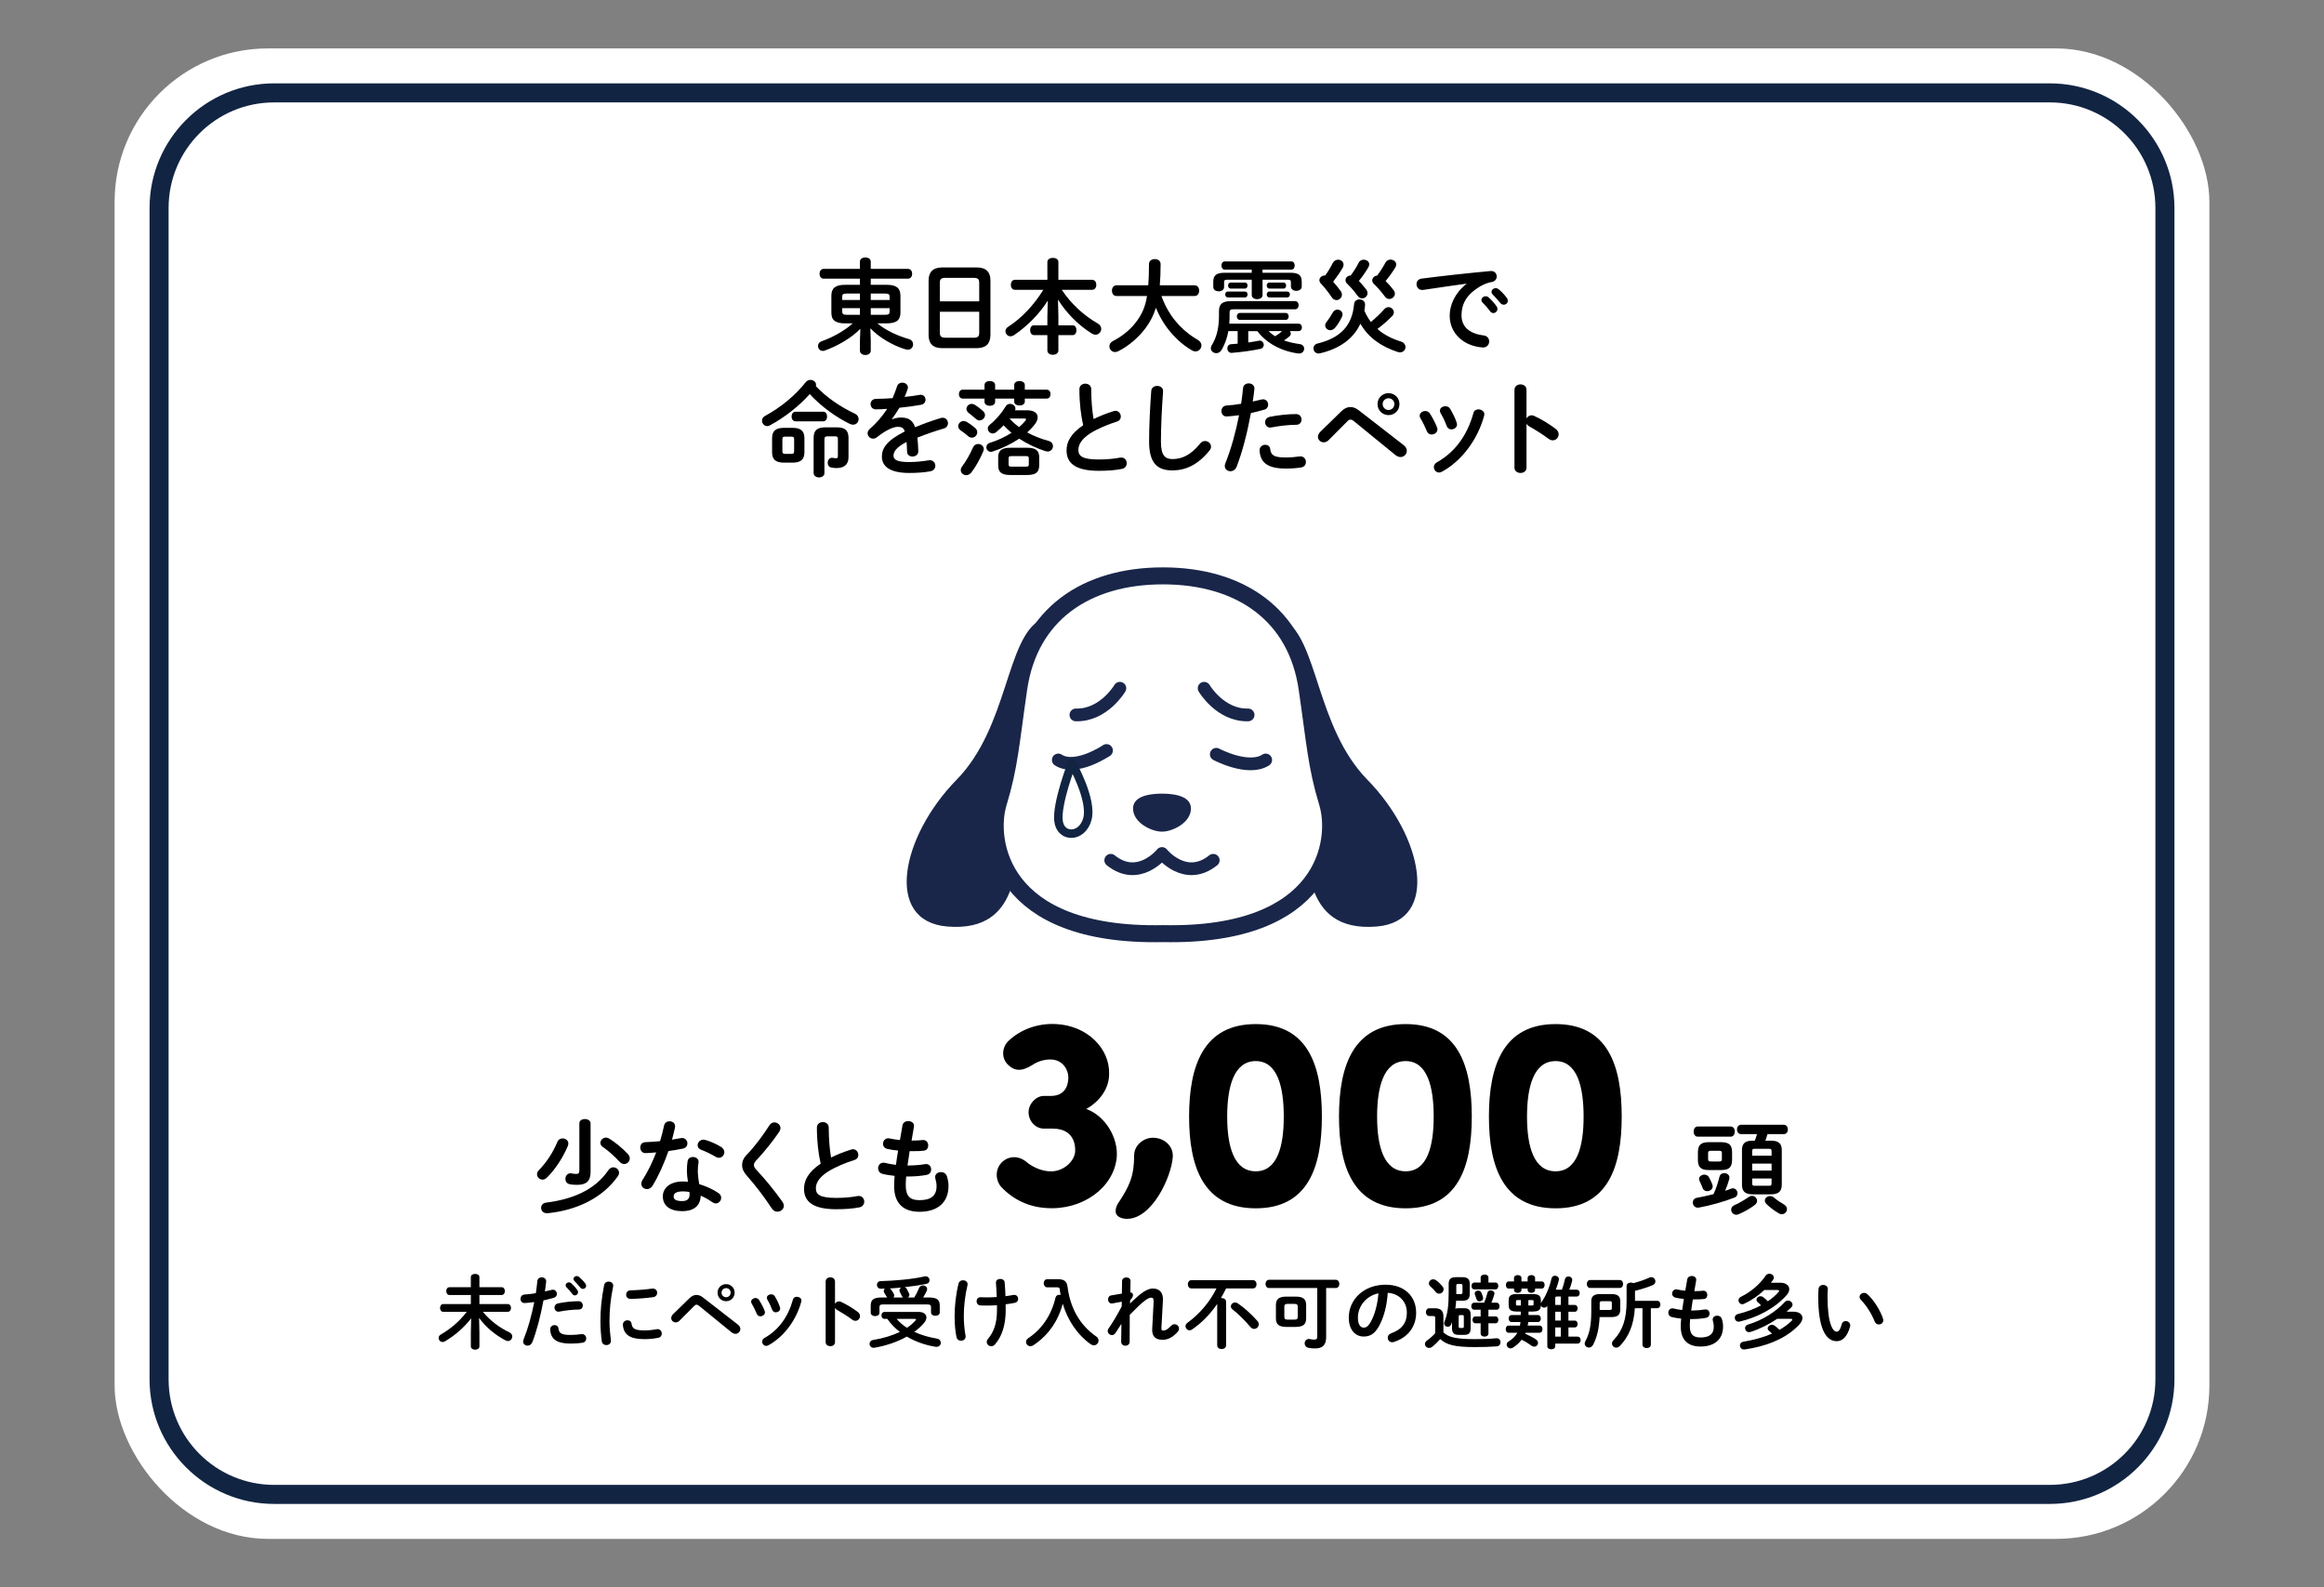 <?xml version="1.0" encoding="UTF-8"?>
<svg id="_レイヤー_1" data-name="レイヤー_1" xmlns="http://www.w3.org/2000/svg" version="1.1" viewBox="0 0 410 280">
  <rect x="0" y="0" width="410" height="280" fill="#808080" stroke="none"/>
  <!-- Generator: Adobe Illustrator 29.3.1, SVG Export Plug-In . SVG Version: 2.1.0 Build 151)  -->
  <defs>
    <style>
      .st0 {
        stroke: #112442;
        stroke-width: 1.498px;
      }

      .st0, .st1 {
        fill: none;
      }

      .st0, .st1, .st2, .st3 {
        stroke-linejoin: round;
      }

      .st1, .st2 {
        stroke-width: 2.247px;
      }

      .st1, .st2, .st3 {
        stroke: #19264a;
        stroke-linecap: round;
      }

      .st2, .st3, .st4 {
        fill: #fff;
      }

      .st3 {
        stroke-width: 2.996px;
      }

      .st5 {
        fill: #19264a;
      }

      .st6 {
        fill: #112442;
      }
    </style>
  </defs>
  <rect class="st4" x="20.22" y="8.541" width="369.559" height="262.918" rx="27.039" ry="27.039"/>
  <path class="st6" d="M361.635,18.064c10.285,0,18.622,8.338,18.622,18.622v206.626c0,10.285-8.338,18.622-18.622,18.622H48.365c-10.285,0-18.622-8.338-18.622-18.622V36.687c0-10.285,8.338-18.622,18.622-18.622h313.269M361.635,14.705H48.365c-12.121,0-21.982,9.861-21.982,21.982v206.626c0,12.121,9.861,21.982,21.982,21.982h313.269c12.121,0,21.982-9.861,21.982-21.982V36.687c0-12.121-9.861-21.982-21.982-21.982h0Z"/>
  <g>
    <g>
      <path d="M99.26,200.817c.504,0,1.008.343,1.008.9,0,.145-.036.288-.09.432-.828,1.998-2.214,4.141-3.726,5.616-.234.216-.486.324-.738.324-.522,0-.972-.432-.972-.954,0-.234.09-.486.342-.738,1.278-1.277,2.502-3.132,3.24-4.949.18-.45.558-.631.936-.631ZM96.632,214.012c-.756.072-1.17-.432-1.17-.954,0-.414.288-.846.9-.918,4.428-.558,8.532-2.105,10.98-5.742.234-.342.558-.485.864-.485.522,0,1.008.414,1.008.954,0,.18-.054.378-.18.575-2.808,4.015-7.47,6.066-12.402,6.57ZM104.192,206.722c0,1.62-.738,2.286-2.376,2.286-.576,0-.936-.036-1.296-.108-.54-.107-.774-.521-.774-.953,0-.54.414-1.099,1.116-.954.288.054.522.09.792.09.414,0,.558-.145.558-.648v-8.279c0-.505.486-.757.972-.757.504,0,1.008.271,1.008.774v8.55ZM110.798,203.607c.216.234.306.486.306.738,0,.522-.45.99-.972.99-.288,0-.594-.126-.864-.432-.882-.973-1.908-1.872-2.916-2.574-.306-.216-.432-.468-.432-.721,0-.485.45-.936.99-.936.198,0,.396.072.612.198.936.594,2.196,1.565,3.276,2.735Z"/>
      <path d="M117.152,198.567c.108-.54.54-.773.972-.773.558,0,1.098.396.954,1.116-.144.684-.324,1.403-.522,2.124.54-.091,1.08-.181,1.584-.271.684-.126,1.134.396,1.134.937,0,.396-.234.792-.81.918-.774.162-1.656.306-2.538.432-.756,2.178-1.728,4.338-2.772,6.066-.27.449-.648.647-1.008.647-.54,0-1.008-.414-1.008-.954,0-.197.054-.414.198-.63.918-1.439,1.746-3.114,2.43-4.896-.666.071-1.314.107-1.872.126-.612.018-.936-.486-.936-.99,0-.468.288-.918.864-.937.81-.035,1.71-.09,2.628-.18.27-.918.522-1.836.702-2.736ZM120.374,213.651c-2.142,0-3.438-.936-3.438-2.609,0-1.44,1.224-2.628,3.528-2.628.288,0,.576.018.9.054-.126-.828-.18-1.44-.18-1.908,0-.773.036-1.17.126-1.746.09-.504.504-.72.936-.72.54,0,1.08.342.99.972-.09.522-.126.973-.126,1.477s.054,1.206.252,2.34c1.152.342,2.34.864,3.384,1.566.342.233.486.54.486.846,0,.504-.414.99-.954.99-.18,0-.396-.072-.612-.217-.666-.468-1.368-.863-2.052-1.151-.036,2.016-1.512,2.735-3.24,2.735ZM121.652,210.718c0-.162,0-.306-.018-.45-.396-.071-.774-.107-1.134-.107-1.26,0-1.656.396-1.656.882,0,.521.36.828,1.53.828.828,0,1.278-.36,1.278-1.152ZM127.196,202.312c.414.252.594.612.594.937,0,.521-.432.99-.954.99-.18,0-.36-.055-.54-.162-.846-.486-1.782-.954-2.574-1.242-.45-.162-.648-.486-.648-.811,0-.485.414-.989,1.026-.989.108,0,.216.018.342.054.864.234,1.98.738,2.754,1.224Z"/>
      <path d="M136.61,197.992c.54,0,1.08.414,1.08,1.008,0,.198-.072.414-.216.647-1.098,1.62-2.682,3.601-4.086,5.076-.27.324-.378.504-.378.792,0,.307.144.522.432.847,1.602,1.691,3.222,3.707,4.572,5.598.18.27.27.521.27.738,0,.611-.558,1.044-1.134,1.044-.378,0-.756-.181-1.008-.595-1.17-1.8-2.826-3.996-4.266-5.615-.666-.721-.954-1.351-.954-1.998,0-.595.198-1.206.846-1.872,1.386-1.404,2.88-3.456,3.996-5.185.216-.342.54-.485.846-.485Z"/>
      <path d="M144.116,198.91c0-.648.522-.973,1.044-.973s1.044.324,1.044.973c0,2.016.162,3.815.414,5.273,1.098-.54,2.322-1.025,3.546-1.403.108-.036.216-.055.324-.055.558,0,.936.504.936,1.008,0,.379-.198.738-.666.883-1.602.504-3.402,1.241-4.734,2.088-1.548,1.008-2.088,1.998-2.088,2.916,0,1.115.738,1.691,3.6,1.691,1.44,0,2.718-.126,3.726-.323.774-.145,1.206.413,1.206.972,0,.45-.252.882-.81,1.008-1.224.252-2.61.342-4.14.342-3.78,0-5.67-1.151-5.67-3.582,0-1.476.684-2.934,2.934-4.464-.396-1.728-.666-3.87-.666-6.354Z"/>
      <path d="M160.82,201.196h.126c.702,0,1.296-.036,1.854-.091.63-.054.954.45.954.954,0,.45-.252.882-.774.918-.558.072-1.098.09-1.998.09h-.504c-.108.847-.252,1.675-.378,2.521h.288c.954,0,2.016-.09,2.826-.234.666-.107,1.062.414,1.062.937,0,.432-.234.846-.774.954-.864.18-2.088.288-3.132.288h-.504c-.054.63-.072,1.134-.072,1.565,0,1.944.81,2.61,2.394,2.61,1.98,0,3.042-.702,3.042-2.484,0-.414-.09-.918-.216-1.332-.018-.09-.036-.18-.036-.27,0-.54.504-.864,1.026-.864.45,0,.9.234,1.062.774.18.558.27,1.115.27,1.655,0,3.078-2.088,4.572-5.112,4.572-2.808,0-4.482-1.44-4.482-4.518,0-.54.018-1.116.09-1.818-.846-.09-1.548-.198-2.16-.36-.522-.144-.756-.558-.756-.972,0-.504.342-.99.918-.99.108,0,.216,0,.324.036.558.145,1.17.252,1.908.342.108-.846.234-1.674.378-2.52-.702-.054-1.332-.162-1.89-.288-.54-.126-.774-.522-.774-.9,0-.558.45-1.098,1.134-.954.576.126,1.17.217,1.854.288l.45-2.592c.09-.521.558-.756,1.026-.756.558,0,1.116.36.99,1.026l-.414,2.412Z"/>
      <path d="M177.717,187.706c-1.104-1.2-.912-3.024.192-4.081,2.064-1.968,5.088-3.168,8.449-2.976,5.473.288,9.457,4.32,9.312,8.832,0,2.593-1.728,4.849-4.032,6.145,3.457,1.248,5.665,5.185,5.376,8.545-.528,5.377-6.096,9.361-12.385,8.929-3.168-.191-5.857-1.488-7.921-3.648-.96-.96-1.296-2.928-.096-4.272,1.056-1.199,2.929-1.536,4.561-.144,1.104.912,2.688,1.536,3.984,1.584,2.4.145,4.32-1.728,4.512-3.36.048-.576.24-4.176-3.984-4.176h-1.536c-1.44,0-2.688-1.297-2.688-2.881,0-1.488,1.296-2.88,2.688-2.88h1.248c3.312,0,3.072-3.265,3.072-3.408,0-.96-.816-3.024-3.168-3.024-1.248,0-2.352.432-3.072.912-2.016,1.296-3.312,1.152-4.512-.096Z"/>
      <path d="M198.836,215.004c-.96,0-2.017-.384-2.017-1.344,0-.432.144-.96.432-1.392,2.016-3.024,2.833-4.801,2.833-8.449,0-1.776,1.632-3.12,3.312-3.12,2.016,0,3.649,1.488,3.504,3.408-.24,3.504-3.648,10.896-8.064,10.896Z"/>
      <path d="M221.54,180.649c9.169,0,11.665,7.248,11.665,16.321,0,8.977-2.496,16.177-11.665,16.177s-11.761-7.2-11.761-16.177c0-9.073,2.592-16.321,11.761-16.321ZM221.54,206.619c3.792,0,4.944-4.368,4.944-9.648,0-5.329-1.152-9.793-4.944-9.793-3.84,0-5.04,4.464-5.04,9.793,0,5.28,1.2,9.648,5.04,9.648Z"/>
      <path d="M247.988,180.649c9.169,0,11.665,7.248,11.665,16.321,0,8.977-2.496,16.177-11.665,16.177s-11.761-7.2-11.761-16.177c0-9.073,2.592-16.321,11.761-16.321ZM247.988,206.619c3.792,0,4.944-4.368,4.944-9.648,0-5.329-1.152-9.793-4.944-9.793-3.84,0-5.04,4.464-5.04,9.793,0,5.28,1.2,9.648,5.04,9.648Z"/>
      <path d="M274.437,180.649c9.169,0,11.665,7.248,11.665,16.321,0,8.977-2.496,16.177-11.665,16.177s-11.761-7.2-11.761-16.177c0-9.073,2.592-16.321,11.761-16.321ZM274.437,206.619c3.792,0,4.944-4.368,4.944-9.648,0-5.329-1.152-9.793-4.944-9.793-3.84,0-5.04,4.464-5.04,9.793,0,5.28,1.2,9.648,5.04,9.648Z"/>
      <path d="M303.342,207.604c.108-.468.486-.666.864-.666.45,0,.899.288.899.792,0,.09,0,.181-.036.288-.197.702-.449,1.404-.72,2.034.36-.108.72-.234,1.026-.36.126-.054.233-.071.342-.071.486,0,.81.432.81.863,0,.324-.161.631-.539.774-1.837.72-4.356,1.422-6.282,1.764-.666.108-1.062-.396-1.062-.899,0-.378.234-.738.721-.828.827-.145,1.871-.378,2.934-.648.414-.882.792-1.998,1.044-3.042ZM299.508,200.512c-.468,0-.72-.45-.72-.899,0-.45.252-.9.72-.9h5.814c.485,0,.737.45.737.9,0,.449-.252.899-.737.899h-5.814ZM301.452,206.397c-1.387,0-1.908-.504-1.908-1.8v-1.313c0-1.296.521-1.801,1.908-1.801h2.214c1.386,0,1.908.505,1.908,1.801v1.313c-.019,1.368-.576,1.782-1.908,1.8h-2.214ZM302.1,208.972c.036.108.054.216.054.306,0,.522-.504.847-.972.847-.342,0-.666-.162-.792-.522-.126-.342-.342-.863-.558-1.296-.055-.126-.09-.233-.09-.342,0-.432.468-.756.936-.756.306,0,.63.126.811.45.233.432.485.936.611,1.313ZM303.252,204.886c.414,0,.521-.09.521-.414v-1.062c0-.324-.107-.414-.521-.414h-1.386c-.414,0-.522.09-.522.414v1.062c0,.378.198.414.522.414h1.386ZM309.102,210.952c.486,0,.882.414.882.863,0,.234-.107.504-.378.721-.81.63-1.89,1.241-2.88,1.655-.144.072-.288.091-.432.091-.504,0-.882-.433-.882-.9,0-.306.162-.612.576-.792.81-.342,1.71-.882,2.502-1.422.216-.145.413-.216.611-.216ZM312.432,201.214c1.332,0,1.908.486,1.908,1.656v6.102c0,1.188-.576,1.71-1.908,1.71h-3.222c-1.332,0-1.891-.521-1.891-1.71v-6.102c0-1.17.559-1.656,1.891-1.656h.378c.144-.378.27-.756.378-1.152h-2.79c-.486,0-.738-.414-.738-.828s.252-.827.738-.827h7.506c.486,0,.738.413.738.827s-.252.828-.738.828h-2.862c-.107.396-.233.774-.378,1.152h.99ZM312.54,203.032c0-.307-.108-.378-.414-.378h-2.592c-.288,0-.414.071-.414.378v.827h3.42v-.827ZM309.12,206.488h3.42v-1.225h-3.42v1.225ZM312.126,209.17c.306,0,.414-.09.414-.396v-.882h-3.42v.882c0,.307.126.396.414.396h2.592ZM314.718,212.464c.378.216.54.521.54.828,0,.468-.396.899-.918.899-.162,0-.324-.035-.504-.144-.828-.486-1.638-1.098-2.196-1.656-.198-.198-.288-.414-.288-.611,0-.433.433-.792.918-.792.234,0,.486.071.702.27.504.432,1.116.846,1.746,1.206Z"/>
      <path d="M84.579,235.05v2.45c0,.392-.378.588-.756.588-.378,0-.756-.196-.756-.588v-2.45l.056-2.506c-1.204,1.596-2.842,3.023-4.634,4.074-.14.084-.28.111-.406.111-.406,0-.7-.35-.7-.699,0-.225.112-.463.378-.616,1.708-.98,3.304-2.324,4.578-4.004h-4.144c-.364,0-.56-.351-.56-.687,0-.35.196-.686.56-.686h4.872v-1.597h-3.78c-.364,0-.56-.35-.56-.686,0-.35.196-.687.56-.687h3.78v-1.777c0-.393.378-.574.756-.574.378,0,.756.182.756.574v1.777h3.92c.378,0,.574.337.574.687,0,.336-.196.686-.574.686h-3.92v1.597h4.998c.378,0,.574.336.574.686,0,.336-.196.687-.574.687h-4.382c1.316,1.609,2.996,2.828,4.662,3.611.364.168.518.462.518.742,0,.406-.322.798-.77.798-.126,0-.266-.042-.406-.111-1.764-.91-3.514-2.338-4.676-3.977l.056,2.576Z"/>
      <path d="M92.601,229.855c-.504.042-.77-.336-.77-.728,0-.378.238-.742.714-.771.56-.027,1.232-.111,1.988-.237.126-.771.182-1.387.266-2.156.042-.434.406-.645.77-.645.42,0,.84.28.784.784-.07.672-.14,1.177-.224,1.708.392-.084.798-.182,1.204-.279.07-.015.14-.028.21-.028.434,0,.7.364.7.742,0,.294-.168.588-.546.686-.644.183-1.26.336-1.82.462-.504,2.744-1.176,5.334-1.96,7.364-.168.42-.518.616-.854.616-.392,0-.77-.28-.77-.714,0-.126.028-.252.084-.393.77-1.903,1.386-4.13,1.876-6.58-.602.084-1.162.141-1.652.168ZM97.851,233.748c.322,0,.63.182.672.588.098.896.602,1.147,2.128,1.147.714,0,1.33-.056,1.89-.14.56-.084.882.35.882.771,0,.336-.21.672-.644.741-.602.099-1.302.154-2.1.154-2.408,0-3.514-.742-3.612-2.464-.028-.519.378-.798.784-.798ZM102.065,229.534c.504,0,.756.378.756.756,0,.364-.238.714-.714.714-1.12,0-2.422.168-3.416.364-.532.111-.868-.294-.868-.714,0-.322.196-.645.644-.742,1.092-.225,2.478-.378,3.598-.378ZM99.783,226.733c0-.279.28-.531.588-.531.126,0,.266.042.392.153.378.336.798.784,1.092,1.219.098.126.126.252.126.378,0,.308-.266.56-.56.56-.168,0-.336-.084-.462-.266-.336-.462-.714-.868-1.036-1.19-.098-.112-.14-.224-.14-.322ZM101.169,225.614c0-.28.266-.519.588-.519.14,0,.28.056.42.168.364.309.784.742,1.078,1.148.112.14.154.279.154.42,0,.308-.266.532-.56.532-.168,0-.35-.07-.49-.252-.322-.406-.714-.826-1.036-1.162-.112-.112-.154-.225-.154-.336Z"/>
      <path d="M107.371,226.076c.448,0,.896.294.798.867-.476,2.297-.644,4.2-.644,6.188,0,1.022.126,2.352.252,3.29.07.546-.364.854-.798.854-.378,0-.756-.21-.812-.686-.126-.896-.238-2.282-.238-3.458,0-2.086.168-3.976.658-6.468.084-.406.434-.588.784-.588ZM113.727,234.686c.63,0,1.4-.069,2.114-.21.574-.111.91.336.91.771,0,.321-.182.658-.616.742-.826.168-1.652.237-2.422.237-2.59,0-3.668-.784-3.822-2.478-.042-.546.392-.854.812-.854.336,0,.658.196.714.603.126.868.56,1.189,2.31,1.189ZM115.939,228.05c0,.35-.224.7-.714.77-1.232.169-2.618.28-3.948.309-.546.014-.812-.364-.812-.756,0-.364.252-.742.756-.756,1.302-.028,2.632-.141,3.85-.309.56-.056.868.336.868.742Z"/>
      <path d="M121.651,228.988c.392-.379.798-.561,1.218-.561.378,0,.756.14,1.134.435l6.188,4.802c.294.237.42.504.42.77,0,.462-.378.854-.868.854-.21,0-.448-.084-.686-.267l-5.698-4.647c-.182-.154-.336-.225-.476-.225-.154,0-.294.084-.462.267l-2.534,2.548c-.21.21-.448.308-.672.308-.434,0-.798-.336-.798-.756,0-.196.084-.42.28-.644l2.954-2.884ZM129.603,228.021c0,.854-.658,1.513-1.498,1.513-.854,0-1.512-.658-1.512-1.513,0-.84.658-1.498,1.512-1.498.84,0,1.498.658,1.498,1.498ZM128.903,228.021c0-.447-.35-.798-.798-.798-.448,0-.812.351-.812.798,0,.448.364.812.812.812.448,0,.798-.364.798-.812Z"/>
      <path d="M134.909,231.256c.028.084.042.168.042.252,0,.406-.406.686-.798.686-.266,0-.518-.126-.644-.434-.252-.616-.574-1.274-.896-1.806-.07-.112-.098-.225-.098-.336,0-.364.378-.645.77-.645.238,0,.49.112.644.364.364.574.742,1.274.98,1.918ZM140.579,228.75c.392,0,.812.252.812.672,0,.056-.014.112-.028.182-.882,3.305-3.108,6.244-5.796,7.7-.14.07-.266.112-.392.112-.406,0-.714-.364-.714-.742,0-.252.126-.504.434-.672,2.506-1.414,4.158-3.725,4.998-6.762.084-.351.378-.49.686-.49ZM137.597,230.584c.028.084.042.168.042.238,0,.405-.392.672-.77.672-.266,0-.532-.141-.644-.462-.238-.631-.532-1.246-.84-1.778-.07-.112-.098-.224-.098-.322,0-.364.364-.616.756-.616.252,0,.504.099.658.364.35.588.686,1.26.896,1.904Z"/>
      <path d="M147.313,229.996c.14-.252.392-.435.686-.435.126,0,.238.028.364.084.868.393,2.086,1.106,2.968,1.792.28.21.392.477.392.729,0,.448-.35.826-.798.826-.182,0-.392-.057-.588-.21-.812-.616-2.002-1.345-2.618-1.681-.196-.111-.322-.237-.406-.392v6.034c0,.489-.406.728-.826.728-.406,0-.826-.238-.826-.728v-10.683c0-.489.42-.742.826-.742.42,0,.826.253.826.742v3.935Z"/>
      <path d="M162.069,231.424c.868,0,1.372.406,1.372.98,0,.294-.14.63-.42.966-.476.56-1.064,1.092-1.722,1.567,1.19.561,2.548.952,3.976,1.19.476.07.7.406.7.742,0,.405-.336.798-.952.699-1.82-.294-3.542-.909-5.04-1.792-1.68.938-3.682,1.624-5.698,1.961-.56.098-.882-.295-.882-.687,0-.308.196-.602.616-.672,1.792-.294,3.388-.784,4.732-1.428-.854-.658-1.596-1.414-2.212-2.296h-.476c-.378,0-.56-.309-.56-.616,0-.309.182-.616.56-.616h6.006ZM156.511,228.876c-.028-.042-.056-.084-.084-.126-.084-.168-.238-.406-.392-.645-.084-.14-.126-.266-.126-.378,0-.168.084-.321.21-.42-.224.015-.434.028-.658.028-.504.014-.756-.336-.756-.687,0-.321.224-.644.658-.657,2.534-.07,5.488-.322,7.742-.826.574-.112.882.28.882.672,0,.28-.154.56-.518.63-1.218.252-2.548.448-3.878.588.182.07.322.183.406.351.126.224.28.531.378.756.042.098.056.182.056.266,0,.196-.112.35-.266.448h1.134c.322-.519.616-1.092.826-1.638.14-.351.434-.49.714-.49.378,0,.728.252.728.644,0,.099-.014.196-.07.309-.168.363-.406.798-.63,1.176h.966c1.498,0,1.96.406,1.96,1.47v1.162c0,.406-.378.602-.77.602-.378,0-.77-.195-.77-.602v-.896c0-.364-.126-.505-.602-.505h-7.896c-.476,0-.602.141-.602.505v.951c0,.406-.378.603-.77.603-.378,0-.77-.196-.77-.603v-1.218c0-1.063.462-1.47,1.96-1.47h.938ZM159.325,228.876c-.098-.07-.168-.154-.224-.267-.084-.195-.21-.462-.35-.728-.056-.098-.07-.182-.07-.266,0-.21.14-.393.322-.49-.672.07-1.358.126-2.03.154.084.042.168.111.238.21.154.21.364.518.462.714.056.111.084.224.084.321,0,.141-.056.252-.126.351h1.694ZM158.191,232.656c.518.615,1.134,1.134,1.82,1.567.574-.378,1.078-.812,1.498-1.288.07-.069.098-.14.098-.182,0-.07-.084-.098-.252-.098h-3.164Z"/>
      <path d="M169.895,225.838c.406,0,.812.252.812.7,0,.056-.014.126-.028.195-.448,1.862-.644,3.767-.644,5.475,0,1.204.126,2.436.294,3.332.014.069.028.14.028.21,0,.49-.406.756-.812.756-.35,0-.7-.196-.798-.63-.224-1.022-.336-2.324-.336-3.654,0-1.834.21-3.85.7-5.81.098-.393.434-.574.784-.574ZM174.165,230.304c-.518,0-.84,0-1.204-.028-.448-.027-.672-.378-.672-.728,0-.378.252-.742.728-.714.322.014.672.028,1.106.028.56,0,1.148-.028,1.722-.07-.028-.84-.07-1.652-.14-2.492-.028-.476.364-.7.77-.7.364,0,.742.196.77.616.07.784.112,1.596.14,2.436.504-.069.98-.14,1.4-.224.532-.084.84.308.84.7,0,.308-.182.602-.56.686-.504.099-1.064.196-1.652.267.014.35.014.7.014,1.05,0,2.702-.728,4.704-1.904,6.034-.182.21-.42.308-.644.308-.42,0-.798-.322-.798-.742,0-.182.056-.363.224-.56,1.022-1.204,1.582-2.744,1.582-5.04v-.896c-.602.042-1.19.07-1.722.07Z"/>
      <path d="M186.723,225.656c1.106,0,1.512.476,1.624,1.399.448,3.584,2.128,6.692,5.04,8.694.294.196.42.476.42.728,0,.435-.35.84-.826.84-.182,0-.378-.069-.588-.21-2.324-1.651-4.032-4.214-4.9-7.111-.294,1.063-.686,2.071-1.218,3.038-.672,1.218-1.554,2.323-2.618,3.248-.42.378-.882.699-1.344,1.021-.196.126-.378.168-.532.168-.448,0-.77-.364-.77-.756,0-.238.126-.476.392-.658,2.366-1.554,4.074-4.032,4.802-7.126.084-.378.378-.532.686-.532.07,0,.154.015.224.028-.07-.322-.112-.644-.154-.979-.028-.28-.112-.364-.518-.364h-1.694c-.406,0-.616-.364-.616-.714,0-.364.21-.714.616-.714h1.974Z"/>
      <path d="M199.351,229.954c1.946-1.918,3.024-2.66,4.046-2.66,1.288,0,1.834.896,1.764,2.072l-.266,4.928c-.014.336.098.42.35.42.294,0,.7-.14,1.344-.826.196-.21.42-.294.63-.294.421,0,.784.35.784.771,0,.182-.069.392-.252.588-.896.994-1.777,1.386-2.632,1.386-1.246,0-1.918-.561-1.848-1.932l.252-4.761c.028-.518-.084-.741-.448-.741-.588,0-1.61.798-3.766,3.037l-.014,4.732c0,.476-.378.714-.756.714s-.742-.238-.742-.714l.042-3.15-1.064,1.639c-.168.237-.378.35-.588.35-.392,0-.77-.336-.77-.728,0-.126.042-.267.126-.393.686-.979,1.512-2.352,2.338-3.92l.028-.854-1.666.308c-.49.084-.756-.322-.756-.714,0-.322.168-.645.546-.7l1.89-.322.028-2.197c.014-.435.392-.658.756-.658.378,0,.756.224.742.658l-.042,1.987c.35.015.476.252.476.448,0,.252-.098.504-.504.952l-.028.574Z"/>
      <path d="M216.305,227.28c-.279.573-.588,1.147-.909,1.708.042-.015.084-.015.126-.015.392,0,.783.225.783.672v7.658c0,.448-.392.672-.783.672-.393,0-.784-.224-.784-.672v-7.294c-1.232,1.806-2.716,3.346-4.452,4.522-.14.098-.28.14-.42.14-.393,0-.714-.35-.714-.729,0-.21.098-.434.336-.602,2.128-1.54,3.934-3.654,5.124-6.062h-4.424c-.42,0-.63-.364-.63-.729s.21-.728.63-.728h10.863c.42,0,.63.363.63.728s-.21.729-.63.729h-4.746ZM221.835,233.02c.168.183.238.393.238.574,0,.448-.378.826-.812.826-.224,0-.476-.098-.686-.364-.924-1.12-2.198-2.352-3.136-3.08-.21-.153-.294-.35-.294-.532,0-.35.336-.686.741-.686.168,0,.336.056.505.168,1.105.742,2.394,1.904,3.443,3.094Z"/>
      <path d="M233.96,235.848c0,1.428-.616,2.017-1.975,2.017-.405,0-.77-.028-1.161-.112-.448-.098-.658-.448-.658-.784,0-.434.35-.868.924-.756.266.056.518.098.77.098.378,0,.532-.126.532-.602v-8.498h-8.498c-.42,0-.63-.364-.63-.729,0-.363.21-.728.63-.728h11.76c.421,0,.631.364.631.728,0,.364-.21.729-.631.729h-1.693v8.638ZM226.932,234.069c-1.315,0-1.834-.462-1.834-1.483v-2.38c0-1.022.519-1.484,1.834-1.484h1.666c1.316,0,1.834.462,1.834,1.484v2.38c-.014,1.218-.742,1.456-1.834,1.483h-1.666ZM228.346,232.782c.49,0,.603-.141.603-.519v-1.736c0-.378-.112-.518-.603-.518h-1.162c-.49,0-.602.14-.602.518v1.736c0,.435.195.519.602.519h1.162Z"/>
      <path d="M237.949,232.432c0-3.191,2.646-5.81,6.496-5.81,3.416,0,5.39,2.142,5.39,4.928,0,2.534-1.498,4.396-3.906,5.166-.111.042-.224.056-.321.056-.477,0-.784-.392-.784-.798,0-.308.168-.616.588-.77,1.988-.714,2.786-1.918,2.786-3.654,0-1.834-1.246-3.346-3.374-3.5-.141,2.324-.714,4.424-1.582,5.95-.771,1.357-1.596,1.764-2.674,1.764-1.429,0-2.618-1.147-2.618-3.332ZM239.56,232.432c0,1.288.504,1.765,1.008,1.765.434,0,.812-.225,1.218-.938.714-1.246,1.231-3.052,1.4-5.11-2.087.406-3.626,2.212-3.626,4.284Z"/>
      <path d="M254.651,235.036c.882.854,2.254,1.189,5.502,1.189,1.47,0,2.744-.042,3.794-.153.518-.057.77.321.77.699,0,.351-.21.7-.672.729-1.092.084-2.366.126-3.85.126-3.515,0-5.026-.393-6.104-1.414-.448.504-.979,1.036-1.47,1.4-.168.126-.336.168-.49.168-.406,0-.742-.322-.742-.7,0-.21.126-.448.406-.645.462-.321.966-.77,1.4-1.246v-2.716c0-.238-.042-.322-.406-.322h-.616c-.406,0-.616-.35-.616-.686,0-.35.21-.686.616-.686h.952c1.092,0,1.526.489,1.526,1.455v2.801ZM254.469,226.901c.154.183.21.364.21.532,0,.435-.378.771-.798.771-.21,0-.42-.084-.602-.309-.267-.336-.532-.615-.924-.966-.196-.168-.267-.364-.267-.546,0-.378.336-.714.756-.714.183,0,.364.056.546.196.435.321.784.686,1.078,1.035ZM257.339,235.47c-.854,0-1.176-.364-1.176-1.231v-1.022c-.042.112-.084.238-.126.35-.126.336-.378.477-.63.477-.322,0-.63-.238-.63-.603,0-.098.014-.195.056-.294.574-1.399.742-2.926.742-5.109v-1.54c0-.84.35-1.204,1.302-1.204h1.12c.952,0,1.302.364,1.302,1.204v1.75c-.014.91-.406,1.189-1.302,1.204h-1.106c-.027.462-.069.938-.14,1.399.196-.056.392-.084.588-.084h.938c.868,0,1.176.351,1.176,1.204v2.296c-.014.84-.238,1.19-1.134,1.204h-.98ZM257.703,228.273c.238,0,.308-.056.308-.321v-1.135c0-.266-.069-.321-.308-.321h-.476c-.238,0-.309.056-.309.321v1.456h.784ZM258.011,234.252c.196,0,.238-.056.238-.294v-1.681c0-.237-.042-.294-.238-.294h-.447c-.168,0-.225.057-.225.294v1.681c0,.168.028.294.225.294h.447ZM260.055,231.032c-.321,0-.489-.309-.489-.616,0-.309.168-.616.489-.616h1.778c.238-.546.42-1.106.574-1.736.084-.321.322-.447.574-.447.336,0,.672.224.672.56,0,.056-.015.112-.028.168-.154.532-.336,1.022-.518,1.456h.938c.336,0,.504.308.504.616,0,.308-.168.616-.504.616h-1.456v1.189h1.274c.322,0,.476.294.476.603,0,.294-.153.602-.476.602h-1.274v1.82c0,.35-.336.531-.686.531-.336,0-.687-.182-.687-.531v-1.82h-.952c-.321,0-.476-.308-.476-.602,0-.309.154-.603.476-.603h.952v-1.189h-1.162ZM261.217,225.362c0-.364.351-.532.687-.532.35,0,.686.168.686.532v.882h1.26c.322,0,.477.294.477.602,0,.294-.154.603-.477.603h-3.766c-.322,0-.476-.309-.476-.603,0-.308.153-.602.476-.602h1.134v-.882ZM261.623,228.806c.014.07.028.126.028.196,0,.35-.322.56-.63.56-.225,0-.448-.111-.532-.378-.084-.294-.168-.532-.28-.826-.028-.069-.042-.14-.042-.195,0-.309.294-.504.603-.504.237,0,.476.126.588.392.098.238.195.504.266.756Z"/>
      <path d="M267.573,231.354c-1.105,0-1.413-.363-1.413-1.12v-.84c0-.756.308-1.12,1.413-1.12h2.856c1.106,0,1.414.364,1.414,1.12v.504c.028-.069.07-.153.126-.237.728-1.009,1.414-2.591,1.736-4.103.069-.35.35-.518.63-.518.392,0,.784.308.672.798-.126.546-.322,1.105-.532,1.666h1.078c.224-.603.392-1.176.518-1.806.07-.364.351-.532.631-.532.378,0,.77.308.657.77-.126.532-.308,1.064-.504,1.568h1.302c.364,0,.532.294.532.602,0,.294-.168.603-.532.603h-1.455v1.483h1.119c.336,0,.505.294.505.603,0,.294-.169.602-.505.602h-1.119v1.555h1.119c.336,0,.505.294.505.602,0,.294-.169.603-.505.603h-1.119v1.623h1.609c.364,0,.546.309.546.616,0,.309-.182.616-.546.616h-3.934v.476c0,.351-.351.532-.7.532s-.7-.182-.7-.532v-7.111c-.168.21-.378.294-.56.294-.267,0-.49-.154-.574-.393-.014.925-.603,1.064-1.414,1.078h-.77v.616h1.666c.336,0,.504.308.504.616,0,.308-.168.616-.504.616h-1.708c-.028.21-.057.42-.099.63h2.101c.336,0,.504.308.504.63,0,.308-.168.63-.504.63h-2.479c-.028.056-.056.112-.084.168.645.266,1.316.616,1.89.994.28.182.393.42.393.644,0,.351-.294.645-.658.645-.154,0-.322-.042-.49-.168-.518-.378-1.105-.742-1.75-1.05-.405.546-.924,1.008-1.512,1.386-.154.098-.308.14-.448.14-.392,0-.672-.322-.672-.658,0-.21.098-.42.351-.573.686-.42,1.189-.91,1.539-1.526h-1.567c-.322,0-.49-.322-.49-.63,0-.322.168-.63.49-.63h2.016c.042-.21.07-.42.099-.63h-1.597c-.321,0-.489-.309-.489-.616,0-.309.168-.616.489-.616h1.639v-.616h-.715ZM269.506,226.048v-.602c0-.351.336-.519.658-.519.336,0,.657.168.657.519v.602h1.177c.336,0,.504.308.504.63,0,.308-.168.63-.504.63h-1.177v.238c0,.336-.321.518-.657.518-.322,0-.658-.182-.658-.518v-.238h-1.092v.238c0,.336-.322.518-.658.518-.322,0-.658-.182-.658-.518v-.238h-.938c-.322,0-.49-.322-.49-.63,0-.322.168-.63.49-.63h.938v-.602c0-.351.336-.519.658-.519.336,0,.658.168.658.519v.602h1.092ZM267.686,229.338c-.182,0-.238.056-.238.224v.504c0,.168.07.225.238.225h.63v-.952h-.63ZM269.632,230.29h.686c.183,0,.238-.057.238-.225v-.504c0-.168-.056-.224-.238-.224h-.686v.952ZM275.357,230.191v-1.483h-.672c-.238,0-.308.056-.308.28v1.203h.979ZM275.357,232.95v-1.555h-.979v1.555h.979ZM275.357,235.777v-1.623h-.979v1.623h.979Z"/>
      <path d="M282.203,232.334c-.098,2.058-.476,3.612-1.147,4.886-.183.336-.462.49-.742.49-.378,0-.742-.28-.742-.7,0-.126.042-.28.126-.434.714-1.316,1.036-2.814,1.036-5.265v-1.806c0-.854.504-1.232,1.526-1.232h2.029c1.092,0,1.555.378,1.555,1.232v1.568c-.028,1.021-.645,1.245-1.555,1.26h-2.086ZM280.537,227.196c-.392,0-.588-.351-.588-.7,0-.351.196-.7.588-.7h5.208c.406,0,.603.35.603.7,0,.35-.196.7-.603.7h-5.208ZM284.023,231.074c.252,0,.336-.099.336-.28v-.994c0-.182-.084-.266-.336-.266h-1.442c-.252,0-.363.098-.363.35v1.19h1.806ZM288.419,230.766c-.182,2.926-1.063,5.026-2.646,6.664-.196.21-.42.294-.63.294-.406,0-.756-.322-.756-.728,0-.183.069-.393.266-.588,1.61-1.666,2.31-3.71,2.31-6.86v-2.702c0-.406.379-.602.742-.602.168,0,.322.042.448.111,1.05-.279,1.988-.602,2.814-.979.126-.057.252-.084.363-.084.42,0,.714.378.714.756,0,.238-.126.49-.42.63-.909.392-1.987.729-3.178,1.022v1.764h3.92c.378,0,.561.322.561.644,0,.336-.183.658-.561.658h-1.12v6.412c0,.42-.363.63-.742.63-.363,0-.741-.21-.741-.63v-6.412h-1.345Z"/>
      <path d="M298.92,227.756h.098c.546,0,1.008-.028,1.442-.07.489-.042.741.351.741.742,0,.35-.195.687-.602.714-.435.057-.854.07-1.554.07h-.393c-.084.658-.195,1.302-.294,1.96h.225c.741,0,1.567-.07,2.197-.182.519-.084.826.321.826.728,0,.336-.182.658-.602.742-.672.14-1.624.224-2.437.224h-.392c-.042.49-.057.882-.057,1.218,0,1.513.631,2.03,1.862,2.03,1.54,0,2.366-.546,2.366-1.932,0-.322-.07-.714-.168-1.036-.014-.07-.028-.14-.028-.21,0-.42.393-.672.798-.672.351,0,.7.182.826.602.141.435.21.868.21,1.288,0,2.395-1.624,3.556-3.976,3.556-2.185,0-3.486-1.119-3.486-3.514,0-.42.014-.868.07-1.414-.658-.069-1.204-.153-1.681-.28-.405-.111-.588-.434-.588-.756,0-.392.267-.77.715-.77.084,0,.168,0,.252.028.434.111.909.195,1.483.266.084-.658.183-1.302.294-1.96-.546-.042-1.036-.126-1.47-.224-.42-.099-.602-.406-.602-.7,0-.435.35-.854.882-.742.447.098.91.168,1.441.224l.351-2.016c.069-.406.434-.588.798-.588.434,0,.868.28.77.798l-.321,1.876Z"/>
      <path d="M311.254,227.56c-1.036.994-2.296,1.849-3.542,2.422-.112.057-.225.084-.336.084-.393,0-.672-.336-.672-.699,0-.225.126-.462.434-.616,1.652-.798,3.304-2.156,4.354-3.71.168-.252.42-.351.657-.351.406,0,.798.294.798.673,0,.111-.042.252-.126.378-.126.182-.252.35-.392.531h1.652c.979,0,1.582.49,1.582,1.135,0,.321-.141.686-.462,1.05-2.101,2.38-5.208,3.934-8.261,4.662-.069.014-.14.027-.21.027-.42,0-.686-.35-.686-.699,0-.28.182-.561.574-.658,1.414-.336,2.827-.868,4.073-1.526-.195-.21-.363-.364-.602-.56-.14-.126-.21-.28-.21-.42,0-.336.336-.631.714-.631.154,0,.308.042.462.154.294.225.561.448.826.742.742-.504,1.386-1.05,1.876-1.624.084-.098.126-.168.126-.224,0-.099-.112-.141-.322-.141h-2.31ZM313.536,232.642c-1.484.994-3.137,1.82-4.719,2.311-.084.027-.168.042-.252.042-.42,0-.699-.364-.699-.714,0-.253.153-.519.531-.631,2.521-.741,4.942-2.281,6.44-3.947.182-.196.392-.28.602-.28.42,0,.798.336.798.714,0,.168-.069.336-.224.49-.252.252-.532.504-.812.756h1.176c.994,0,1.609.448,1.609,1.106,0,.363-.195.798-.63,1.245-2.352,2.479-5.865,3.78-9.562,4.312-.532.07-.84-.336-.84-.714,0-.294.182-.574.573-.645,1.862-.308,3.599-.783,5.097-1.441-.183-.183-.364-.336-.546-.49-.154-.126-.225-.28-.225-.42,0-.336.351-.645.756-.645.154,0,.309.042.463.154.308.224.588.462.867.742.798-.462,1.513-.98,2.114-1.568.098-.098.14-.182.14-.237,0-.099-.098-.141-.308-.141h-2.352Z"/>
      <path d="M321.642,226.664c.435,0,.854.266.826.784-.028.434-.056.77-.056,1.273,0,4.9.993,6.188,1.582,6.188.336,0,.63-.225.909-1.274.099-.42.406-.602.715-.602.405,0,.798.294.798.756,0,.084,0,.153-.028.237-.518,1.877-1.414,2.562-2.352,2.562-2.03,0-3.263-2.506-3.263-7.826,0-.644.028-1.063.057-1.428.042-.448.434-.672.812-.672ZM332.197,232.6c.028.112.057.21.057.294,0,.462-.393.742-.784.742-.294,0-.602-.154-.742-.532-.504-1.288-1.414-2.758-2.422-3.808-.168-.168-.238-.35-.238-.519,0-.392.378-.714.798-.714.196,0,.421.084.616.267,1.177,1.092,2.24,2.842,2.716,4.27Z"/>
    </g>
    <g>
      <path class="st5" d="M183.595,109.309c-6.13,3.278-5.693,18.912-14.828,28.234-9.8,10-12.899,24.999-1.6,25.899,13.458,1.072,12.056-12.299,13.129-20.356,1.947-14.622,7.252-35.89,3.299-33.776Z"/>
      <path class="st5" d="M226.405,109.309c6.13,3.278,5.693,18.912,14.828,28.234,9.8,10,12.899,24.999,1.6,25.899-13.458,1.072-12.056-12.299-13.129-20.356-1.947-14.622-7.252-35.89-3.299-33.776Z"/>
      <path class="st3" d="M234.201,141.663c-2.003-6.608-2.201-10.614-3.605-20.226-1.903-13.029-11.816-19.852-25.433-19.853-13.617.001-23.529,6.825-25.433,19.853-1.404,9.612-1.602,13.617-3.605,20.226-2.003,6.609.2,23.63,29.037,23.03,28.837.601,31.04-16.421,29.037-23.03Z"/>
      <path class="st5" d="M205,140c-1.325,0-5.107.128-5.107,2.621,0,2.493,3.227,4.082,5.107,4.082s5.107-1.59,5.107-4.082c0-2.493-3.783-2.621-5.107-2.621Z"/>
      <path class="st1" d="M214.039,151.755c-4.915,3.95-9.04-1.199-9.04-1.199h0s-4.124,5.148-9.04,1.199"/>
      <path class="st2" d="M195.21,132.387s-5.406,3.673-8.506,1.673"/>
      <path class="st2" d="M214.577,133.057s5.619,3.003,8.719,1.003"/>
      <path class="st2" d="M212.433,121.408s2.834,4.827,7.756,4.704"/>
      <path class="st2" d="M197.566,121.408s-2.834,4.827-7.756,4.704"/>
      <path class="st0" d="M189.109,134.654s-2.705,6.999-2.373,10.111c.332,3.112,4.187,3.107,5.1-.295s-2.726-9.816-2.726-9.816Z"/>
    </g>
    <g>
      <path d="M154.789,57.042c1.404,1.188,3.51,2.196,5.562,2.772.504.144.738.54.738.936,0,.469-.342.937-.936.937-.108,0-.234-.019-.378-.054-2.25-.666-4.752-2.143-6.228-3.727l.072,2.124v1.836c0,.504-.468.756-.954.756-.468,0-.954-.252-.954-.756v-1.836l.072-2.034c-1.476,1.548-3.942,3.006-6.246,3.834-.144.055-.27.072-.378.072-.522,0-.846-.432-.846-.864,0-.342.198-.684.612-.828,2.016-.72,4.068-1.854,5.508-3.168h-1.314c-1.782,0-2.448-.575-2.448-1.907v-2.952c0-1.332.666-1.944,2.448-1.944h2.592v-1.08h-6.408c-.468,0-.72-.432-.72-.864,0-.432.252-.863.72-.863h6.408v-1.278c0-.504.486-.738.954-.738.486,0,.954.234.954.738v1.278h6.57c.486,0,.738.432.738.863,0,.433-.252.864-.738.864h-6.57v1.08h2.79c1.782,0,2.448.612,2.448,1.944v2.952c-.018,1.62-1.026,1.872-2.448,1.907h-1.62ZM151.711,52.919v-1.134h-2.34c-.648,0-.792.162-.792.576v.558h3.132ZM151.711,55.53v-1.17h-3.132v.594c.018.54.342.559.792.576h2.34ZM153.619,52.919h3.33v-.558c0-.414-.144-.576-.792-.576h-2.538v1.134ZM156.157,55.53c.648,0,.792-.162.792-.576v-.594h-3.33v1.17h2.538Z"/>
      <path d="M166.219,61.416c-1.656,0-2.394-.846-2.394-2.304v-9.647c0-1.44.738-2.286,2.394-2.286h6.12c1.656,0,2.394.846,2.394,2.286v9.647c-.036,1.584-.828,2.269-2.394,2.304h-6.12ZM172.753,49.896c0-.685-.252-.882-1.026-.882h-4.896c-.774,0-1.026.197-1.026.882v3.258h6.948v-3.258ZM171.727,59.58c.774,0,1.026-.197,1.026-.882v-3.708h-6.948v3.708c.018.738.342.864,1.026.882h4.896Z"/>
      <path d="M186.721,55.818v1.566h2.538c.432,0,.648.432.648.863,0,.433-.216.864-.648.864h-2.538v2.718c0,.504-.486.756-.972.756-.486,0-.972-.252-.972-.756v-2.718h-2.376c-.432,0-.666-.432-.666-.864,0-.432.234-.863.666-.863h2.376v-1.566l.072-2.79c-1.404,2.25-3.582,4.5-5.976,6.103-.198.126-.414.197-.594.197-.504,0-.9-.432-.9-.899,0-.271.144-.559.468-.774,2.43-1.565,4.608-3.906,6.21-6.534h-5.004c-.486,0-.72-.45-.72-.882,0-.45.234-.882.72-.882h5.724v-3.132c0-.504.486-.738.972-.738.486,0,.972.234.972.738v3.132h5.958c.486,0,.738.432.738.882,0,.432-.252.882-.738.882h-5.364c1.764,2.646,4.05,4.626,6.354,5.94.432.252.612.612.612.954,0,.521-.432,1.025-1.008,1.025-.198,0-.396-.054-.612-.18-2.394-1.476-4.518-3.618-6.012-6.012l.072,2.97Z"/>
      <path d="M204.901,52.218c.414,1.17.954,2.268,1.656,3.312.864,1.296,1.944,2.43,3.186,3.384.505.396,1.045.721,1.603,1.062.432.252.612.612.612.954,0,.54-.45,1.062-1.044,1.062-.198,0-.396-.054-.595-.162-2.735-1.584-5.111-4.319-6.39-7.542-.432,1.368-.99,2.431-1.692,3.402-1.206,1.692-3.06,3.33-4.95,4.266-.216.108-.414.145-.576.145-.594,0-.99-.486-.99-1.008,0-.343.18-.702.594-.918,1.71-.864,3.258-2.143,4.302-3.618.846-1.188,1.422-2.376,1.746-4.338h-5.382c-.54,0-.81-.469-.81-.954,0-.468.27-.937.81-.937h5.598c.09-1.044.126-2.268.126-3.744,0-.594.522-.882,1.026-.882.522,0,1.026.288,1.026.882,0,1.423-.054,2.664-.144,3.744h6.138c.54,0,.81.469.81.937,0,.485-.27.954-.81.954h-5.85Z"/>
      <path d="M227.562,58.41c.108.126.162.271.162.433,0,.18-.072.359-.27.521-.307.252-.612.486-.937.685.846.306,1.764.504,2.772.647.54.072.792.432.792.811,0,.449-.378.918-1.009.846-2.897-.36-5.615-1.764-7.254-3.942h-1.602v1.998c.684-.09,1.332-.198,1.854-.306.54-.108.883.324.883.738,0,.306-.181.611-.612.701-1.422.307-3.384.576-5.022.702-.504.036-.792-.378-.792-.792,0-.359.216-.72.685-.737.342-.019.737-.055,1.134-.091v-2.214h-1.638c-.234,1.296-.648,2.358-1.188,3.312-.233.396-.594.576-.936.576-.504,0-.973-.36-.973-.864,0-.162.055-.36.181-.559.81-1.332,1.26-2.916,1.26-5.22v-.773c0-1.225.558-1.765,2.16-1.765h11.25c.432,0,.647.36.647.721,0,.359-.216.72-.647.72h-10.854c-.54,0-.684.144-.684.54v.647c0,.469-.019.918-.054,1.351h12.203c.414,0,.612.323.612.666,0,.323-.198.647-.612.647h-1.512ZM222.738,48.114h4.896c1.494,0,2.016.45,2.016,1.584v.846c0,.505-.468.757-.954.757-.468,0-.954-.252-.954-.757v-.72c0-.359-.09-.485-.54-.485h-4.464v2.718c0,.468-.468.72-.954.72-.468,0-.953-.252-.953-.72v-2.718h-4.32c-.468,0-.559.126-.559.485v.811c0,.504-.468.756-.953.756-.469,0-.954-.252-.954-.756v-.918c0-1.135.521-1.603,2.016-1.603h4.771v-.558h-4.771c-.378,0-.576-.36-.576-.721,0-.359.198-.72.576-.72h11.772c.396,0,.575.36.575.72,0,.36-.18.721-.575.721h-5.095v.558ZM216.601,52.47c-.288,0-.45-.271-.45-.522,0-.27.162-.521.45-.521h3.042c.306,0,.45.252.45.521,0,.252-.145.522-.45.522h-3.042ZM217.104,50.904c-.288,0-.45-.27-.45-.54,0-.252.162-.521.45-.521h2.538c.306,0,.45.27.45.521,0,.271-.145.54-.45.54h-2.538ZM218.742,56.43c-.359,0-.54-.307-.54-.612s.181-.612.54-.612h8.064c.36,0,.54.307.54.612s-.18.612-.54.612h-8.064ZM223.927,50.904c-.288,0-.45-.27-.45-.54,0-.252.162-.521.45-.521h2.52c.307,0,.45.27.45.521,0,.271-.144.54-.45.54h-2.52ZM223.927,52.47c-.288,0-.45-.271-.45-.522,0-.27.162-.521.45-.521h3.168c.306,0,.468.252.468.521,0,.252-.162.522-.468.522h-3.168ZM223.801,58.41c.342.342.738.648,1.151.9.45-.252.864-.559,1.242-.9h-2.394Z"/>
      <path d="M241.854,56.79c.882-.72,1.692-1.493,2.34-2.231.234-.271.504-.378.756-.378.505,0,.954.414.954.918,0,.216-.09.45-.306.666-.738.756-1.638,1.548-2.592,2.268,1.116.99,2.52,1.71,4.14,2.214.559.181.811.576.811.973,0,.468-.36.936-.973.936-.126,0-.27-.018-.414-.072-2.934-.954-5.202-2.573-6.569-4.985-1.225,2.682-3.744,4.445-7.11,5.22-.09.018-.18.036-.27.036-.559,0-.9-.45-.9-.9,0-.378.216-.737.738-.863,3.996-.973,6.102-3.133,6.426-6.931.036-.576.504-.846.954-.846.504,0,1.025.342.99.954-.019.359-.072.702-.127,1.025.307.721.685,1.387,1.152,1.998ZM235.123,46.404c.216-.414.575-.594.953-.594.486,0,.954.342.954.864,0,.18-.036.359-.162.575-.521.883-1.098,1.71-1.674,2.448.486.54.937,1.099,1.332,1.656.162.216.216.432.216.63,0,.54-.468.954-.953.954-.307,0-.612-.145-.847-.504-.558-.846-1.277-1.746-1.908-2.412-.18-.198-.27-.396-.27-.594,0-.45.432-.828.918-.828h.108c.521-.72.953-1.44,1.332-2.196ZM235.95,54.612c.469,0,.9.36.9.846,0,.145-.036.288-.108.45-.323.666-.72,1.351-1.224,1.926-.252.288-.558.414-.828.414-.485,0-.899-.378-.899-.846,0-.18.071-.396.233-.594.414-.522.774-1.08,1.062-1.62.216-.396.558-.576.863-.576ZM238.291,48.6c.558-.756,1.044-1.512,1.403-2.25.181-.378.54-.54.882-.54.505,0,.99.324.99.828,0,.162-.054.323-.162.521-.468.792-1.025,1.62-1.674,2.395.468.485.918,1.008,1.296,1.512.162.216.234.45.234.648,0,.521-.45.918-.954.918-.288,0-.594-.145-.828-.486-.486-.702-1.152-1.458-1.818-2.106-.216-.197-.287-.432-.287-.63,0-.432.396-.81.899-.81h.019ZM244.429,46.314c.198-.36.54-.522.882-.522.504,0,1.008.343,1.008.864,0,.162-.036.324-.144.504-.504.828-1.08,1.639-1.729,2.412.522.504.99,1.044,1.404,1.603.162.216.234.432.234.63,0,.521-.486.936-.973.936-.288,0-.575-.126-.792-.432-.558-.756-1.241-1.566-1.943-2.232-.198-.198-.288-.414-.288-.611,0-.433.396-.828.863-.847.54-.72,1.045-1.494,1.477-2.304Z"/>
      <path d="M258.703,50.04c-2.16.288-5.022.721-7.614,1.099-.756.107-1.188-.45-1.188-1.008,0-.469.288-.919.937-.99,3.744-.486,8.388-.99,12.132-1.332.702-.054,1.08.45,1.08.954,0,.432-.27.863-.828.972-.63.108-1.313.342-1.979.72-2.809,1.603-3.402,3.475-3.402,5.185,0,1.998,1.386,3.222,3.906,3.527.666.091.972.576.972,1.062,0,.558-.414,1.116-1.17,1.062-3.402-.252-5.796-2.538-5.796-5.598,0-1.89.918-4.014,2.952-5.616v-.036ZM261.349,52.938c0-.36.36-.684.756-.684.162,0,.343.054.504.197.486.433,1.026,1.008,1.404,1.566.126.162.162.324.162.486,0,.396-.342.72-.72.72-.216,0-.433-.108-.594-.342-.433-.595-.919-1.116-1.332-1.53-.126-.145-.181-.288-.181-.414ZM263.131,51.498c0-.359.342-.666.756-.666.18,0,.36.072.54.217.468.396,1.008.953,1.386,1.476.145.18.198.36.198.54,0,.396-.342.684-.72.684-.216,0-.45-.09-.63-.323-.414-.522-.918-1.062-1.332-1.494-.145-.145-.198-.288-.198-.433Z"/>
      <path d="M150.811,72.971c.468.217.666.595.666.954,0,.522-.378.99-.972.99-.18,0-.378-.036-.594-.144-2.484-1.206-5.112-3.133-7.056-5.257-1.926,2.16-4.464,4.141-7.038,5.526-.162.09-.324.126-.468.126-.522,0-.918-.468-.918-.954,0-.324.162-.647.576-.864,2.718-1.476,5.274-3.563,7.128-5.922.234-.288.54-.414.846-.414.504,0,.99.36.99.847,0,.09-.018.162-.036.252,1.764,1.926,4.374,3.689,6.876,4.859ZM138.3,81.612c-1.512,0-2.088-.612-2.088-1.836v-2.467c0-1.224.576-1.836,2.088-1.836h1.53c1.512,0,2.088.612,2.088,1.836v2.467c-.018,1.403-.756,1.817-2.088,1.836h-1.53ZM139.614,80.064c.378,0,.486-.108.486-.469v-2.105c0-.36-.108-.468-.486-.468h-1.098c-.378,0-.486.107-.486.468v2.105c0,.36.126.469.486.469h1.098ZM140.334,74.322c-.45,0-.684-.433-.684-.847,0-.432.234-.846.684-.846h4.896c.468,0,.684.414.684.846,0,.414-.216.847-.684.847h-4.896ZM147.625,75.383c1.458,0,2.07.54,2.07,1.872v3.384c0,1.44-.918,1.927-2.124,1.927-.342,0-.576-.019-.972-.108s-.576-.45-.576-.828c0-.468.306-.954.918-.864.18.019.36.072.486.072.324,0,.396-.09.396-.414v-2.88c0-.486-.09-.576-.594-.576h-1.188c-.486,0-.594.145-.594.576v5.904c0,.504-.468.773-.954.773-.468,0-.954-.27-.954-.773v-6.192c0-1.332.612-1.872,2.07-1.872h2.016Z"/>
      <path d="M157.38,73.961c.468-.18.99-.306,1.548-.306,1.242,0,2.052.378,2.52,1.71,1.404-.594,2.916-1.134,4.5-1.62.126-.036.252-.054.36-.054.594,0,.936.485.936.972,0,.378-.216.774-.72.918-1.566.468-3.168,1.008-4.68,1.62.09.666.126,1.458.162,2.394.018.612-.504.937-1.026.937-.468,0-.936-.271-.954-.828-.018-.685-.054-1.26-.09-1.746-1.872.954-2.304,1.764-2.304,2.43,0,.702.648,1.116,2.718,1.116,1.134,0,2.322-.107,3.492-.306.72-.126,1.17.414,1.17.972,0,.432-.288.864-.9.972-1.17.217-2.502.288-3.69.288-3.402,0-4.842-1.134-4.842-2.897,0-1.44.846-2.826,4.05-4.428-.234-.666-.612-.811-1.26-.811-.666,0-1.98.486-3.69,1.854-.216.161-.432.233-.648.233-.522,0-.972-.45-.972-.954,0-.27.126-.54.414-.792,1.134-.989,2.16-2.16,3.042-3.51-.702.054-1.35.072-1.944.09-.648.019-.99-.468-.99-.936,0-.45.324-.918.99-.918.846,0,1.854-.055,2.898-.126.306-.721.576-1.422.792-2.088.144-.45.522-.648.918-.648.504,0,.99.324.99.828,0,.09,0,.18-.036.27-.162.504-.342.973-.54,1.422.936-.09,1.836-.216,2.61-.359.702-.126,1.08.359,1.08.846,0,.396-.252.811-.792.9-1.134.198-2.484.396-3.816.521-.45.738-.9,1.422-1.332,1.998l.036.036Z"/>
      <path d="M172.032,75.492c.27.233.378.504.378.756,0,.504-.432.954-.936.954-.234,0-.468-.072-.684-.271-.432-.378-.882-.72-1.332-1.025-.288-.198-.414-.468-.414-.721,0-.468.414-.918.954-.918.18,0,.378.055.576.162.468.271,1.026.685,1.458,1.062ZM175.561,70.883c0,.468-.468.702-.936.702-.468,0-.936-.234-.936-.702v-.576h-3.87c-.432,0-.648-.396-.648-.792,0-.378.216-.773.648-.773h3.87v-.828c0-.468.468-.702.936-.702.468,0,.936.234.936.702v.828h3.366v-.828c0-.468.468-.702.936-.702.468,0,.936.234.936.702v.828h3.87c.45,0,.666.396.666.773,0,.396-.216.792-.666.792h-3.87v.54c0,.45-.468.685-.936.685-.468,0-.936-.234-.936-.685v-.54h-3.366v.576ZM172.554,78.318c.504,0,1.008.359,1.008.899,0,.126-.036.252-.09.396-.54,1.26-1.224,2.574-2.088,3.708-.27.359-.612.504-.936.504-.504,0-.954-.396-.954-.9,0-.198.072-.414.234-.63.738-.99,1.404-2.16,1.944-3.402.18-.396.522-.575.882-.575ZM173.418,72.503c.252.234.36.486.36.72,0,.486-.45.937-.972.937-.216,0-.432-.09-.648-.271-.45-.414-.864-.737-1.242-1.025-.288-.216-.414-.486-.414-.738,0-.45.414-.882.918-.882.198,0,.396.054.594.18.45.288.954.666,1.404,1.08ZM181.249,72.377c1.206,0,1.818.522,1.818,1.242,0,.36-.162.773-.486,1.206-.378.504-.846.99-1.368,1.458,1.17.63,2.448,1.134,3.834,1.512.486.145.72.522.72.9,0,.468-.36.954-.936.954-.108,0-.234-.019-.36-.055-1.674-.54-3.258-1.296-4.662-2.214-1.386.937-3.006,1.71-4.68,2.269-.108.035-.216.054-.324.054-.486,0-.792-.414-.792-.828,0-.306.18-.63.612-.756,1.386-.432,2.682-1.044,3.816-1.764-.486-.414-.954-.864-1.386-1.332-.414.432-.864.846-1.314,1.206-.198.161-.414.233-.612.233-.486,0-.864-.414-.864-.864,0-.233.09-.468.342-.666,1.098-.882,2.07-2.016,2.826-3.258.18-.306.468-.432.756-.432.468,0,.954.342.954.81,0,.108-.018.216-.072.324h2.178ZM178.225,83.79c-1.548,0-2.124-.522-2.124-1.674v-1.458c0-1.152.576-1.674,2.124-1.674h2.988c1.548,0,2.124.521,2.124,1.674v1.458c-.018,1.403-.882,1.656-2.124,1.674h-2.988ZM181.015,82.314c.396,0,.486-.091.486-.396v-1.062c0-.307-.09-.396-.486-.396h-2.592c-.396,0-.486.09-.486.396v1.062c0,.36.18.396.486.396h2.592ZM179.791,75.347c.414-.359.792-.737,1.116-1.134.072-.09.108-.18.108-.233,0-.108-.108-.162-.306-.162h-2.61c.504.575,1.08,1.08,1.692,1.529Z"/>
      <path d="M190.428,68.652c0-.648.522-.973,1.044-.973s1.044.324,1.044.973c0,2.016.162,3.815.414,5.273,1.098-.54,2.322-1.025,3.546-1.403.108-.036.216-.055.324-.055.558,0,.936.504.936,1.008,0,.379-.198.738-.666.883-1.602.504-3.402,1.241-4.734,2.088-1.548,1.008-2.088,1.998-2.088,2.916,0,1.115.738,1.691,3.6,1.691,1.44,0,2.718-.126,3.726-.323.774-.145,1.206.413,1.206.972,0,.45-.252.882-.81,1.008-1.224.252-2.61.342-4.14.342-3.78,0-5.67-1.151-5.67-3.582,0-1.476.684-2.934,2.934-4.464-.396-1.728-.666-3.87-.666-6.354Z"/>
      <path d="M203.101,68.975c.036-.611.54-.899,1.044-.899.558,0,1.098.342,1.044.99-.198,2.664-.378,6.084-.378,8.855,0,2.412.738,3.061,2.016,3.061,1.674,0,3.24-.685,4.896-2.736.252-.324.576-.45.863-.45.559,0,1.062.432,1.062.99,0,.216-.072.432-.252.666-2.052,2.556-4.23,3.528-6.57,3.528-2.682,0-4.104-1.332-4.104-5.076,0-2.862.18-6.282.378-8.929Z"/>
      <path d="M216.475,73.458c-.648.054-.99-.432-.99-.936,0-.486.307-.954.918-.99.721-.036,1.584-.145,2.557-.307.162-.989.233-1.781.342-2.771.054-.558.521-.828.99-.828.54,0,1.08.36,1.008,1.008-.09.864-.181,1.513-.288,2.196.504-.108,1.025-.234,1.548-.36.09-.018.18-.036.27-.036.559,0,.9.469.9.954,0,.378-.216.756-.702.882-.828.234-1.62.433-2.34.595-.647,3.527-1.512,6.857-2.52,9.468-.217.54-.666.792-1.099.792-.504,0-.99-.36-.99-.918,0-.162.036-.324.108-.504.99-2.448,1.782-5.311,2.412-8.46-.774.107-1.494.18-2.124.216ZM223.225,78.461c.414,0,.81.234.864.756.126,1.152.773,1.477,2.735,1.477.918,0,1.71-.072,2.431-.181.72-.107,1.134.45,1.134.99,0,.432-.271.864-.828.954-.774.126-1.674.198-2.7.198-3.096,0-4.518-.954-4.644-3.168-.036-.666.485-1.026,1.008-1.026ZM228.643,73.043c.648,0,.972.486.972.972,0,.469-.306.918-.918.918-1.439,0-3.113.217-4.392.469-.684.144-1.116-.378-1.116-.918,0-.414.252-.828.828-.954,1.404-.288,3.186-.486,4.626-.486Z"/>
      <path d="M236.671,72.522c.504-.486,1.025-.721,1.565-.721.486,0,.973.181,1.458.559l7.956,6.174c.378.306.54.647.54.99,0,.594-.486,1.098-1.116,1.098-.27,0-.575-.108-.882-.342l-7.326-5.977c-.233-.197-.432-.288-.611-.288-.198,0-.378.108-.595.343l-3.258,3.275c-.27.271-.576.396-.864.396-.558,0-1.025-.433-1.025-.973,0-.252.107-.54.359-.827l3.799-3.708ZM246.895,71.28c0,1.098-.846,1.943-1.926,1.943-1.099,0-1.944-.846-1.944-1.943,0-1.08.846-1.926,1.944-1.926,1.08,0,1.926.846,1.926,1.926ZM245.994,71.28c0-.576-.449-1.026-1.025-1.026s-1.044.45-1.044,1.026.468,1.044,1.044,1.044,1.025-.468,1.025-1.044Z"/>
      <path d="M253.537,75.438c.035.107.054.216.054.323,0,.522-.522.882-1.026.882-.342,0-.666-.161-.828-.558-.323-.792-.737-1.638-1.151-2.322-.09-.144-.126-.288-.126-.432,0-.468.485-.828.989-.828.307,0,.631.145.828.468.469.738.954,1.639,1.261,2.467ZM260.827,72.215c.504,0,1.044.324,1.044.864,0,.072-.019.144-.036.234-1.135,4.247-3.996,8.027-7.452,9.899-.18.09-.342.145-.504.145-.522,0-.918-.469-.918-.954,0-.324.162-.648.558-.864,3.222-1.818,5.346-4.788,6.426-8.694.108-.449.486-.63.883-.63ZM256.992,74.574c.036.107.055.216.055.306,0,.522-.504.864-.99.864-.342,0-.684-.18-.828-.594-.306-.811-.684-1.603-1.08-2.286-.09-.145-.126-.288-.126-.414,0-.468.468-.792.973-.792.323,0,.647.126.846.468.45.756.882,1.62,1.151,2.448Z"/>
      <path d="M269.305,73.818c.181-.324.504-.559.883-.559.161,0,.306.036.468.108,1.116.504,2.682,1.422,3.815,2.304.36.271.504.612.504.937,0,.575-.449,1.062-1.025,1.062-.234,0-.504-.072-.756-.27-1.044-.792-2.574-1.729-3.366-2.16-.252-.145-.414-.307-.522-.504v7.758c0,.63-.521.936-1.062.936-.522,0-1.062-.306-1.062-.936v-13.734c0-.63.54-.954,1.062-.954.54,0,1.062.324,1.062.954v5.059Z"/>
    </g>
  </g>
</svg>